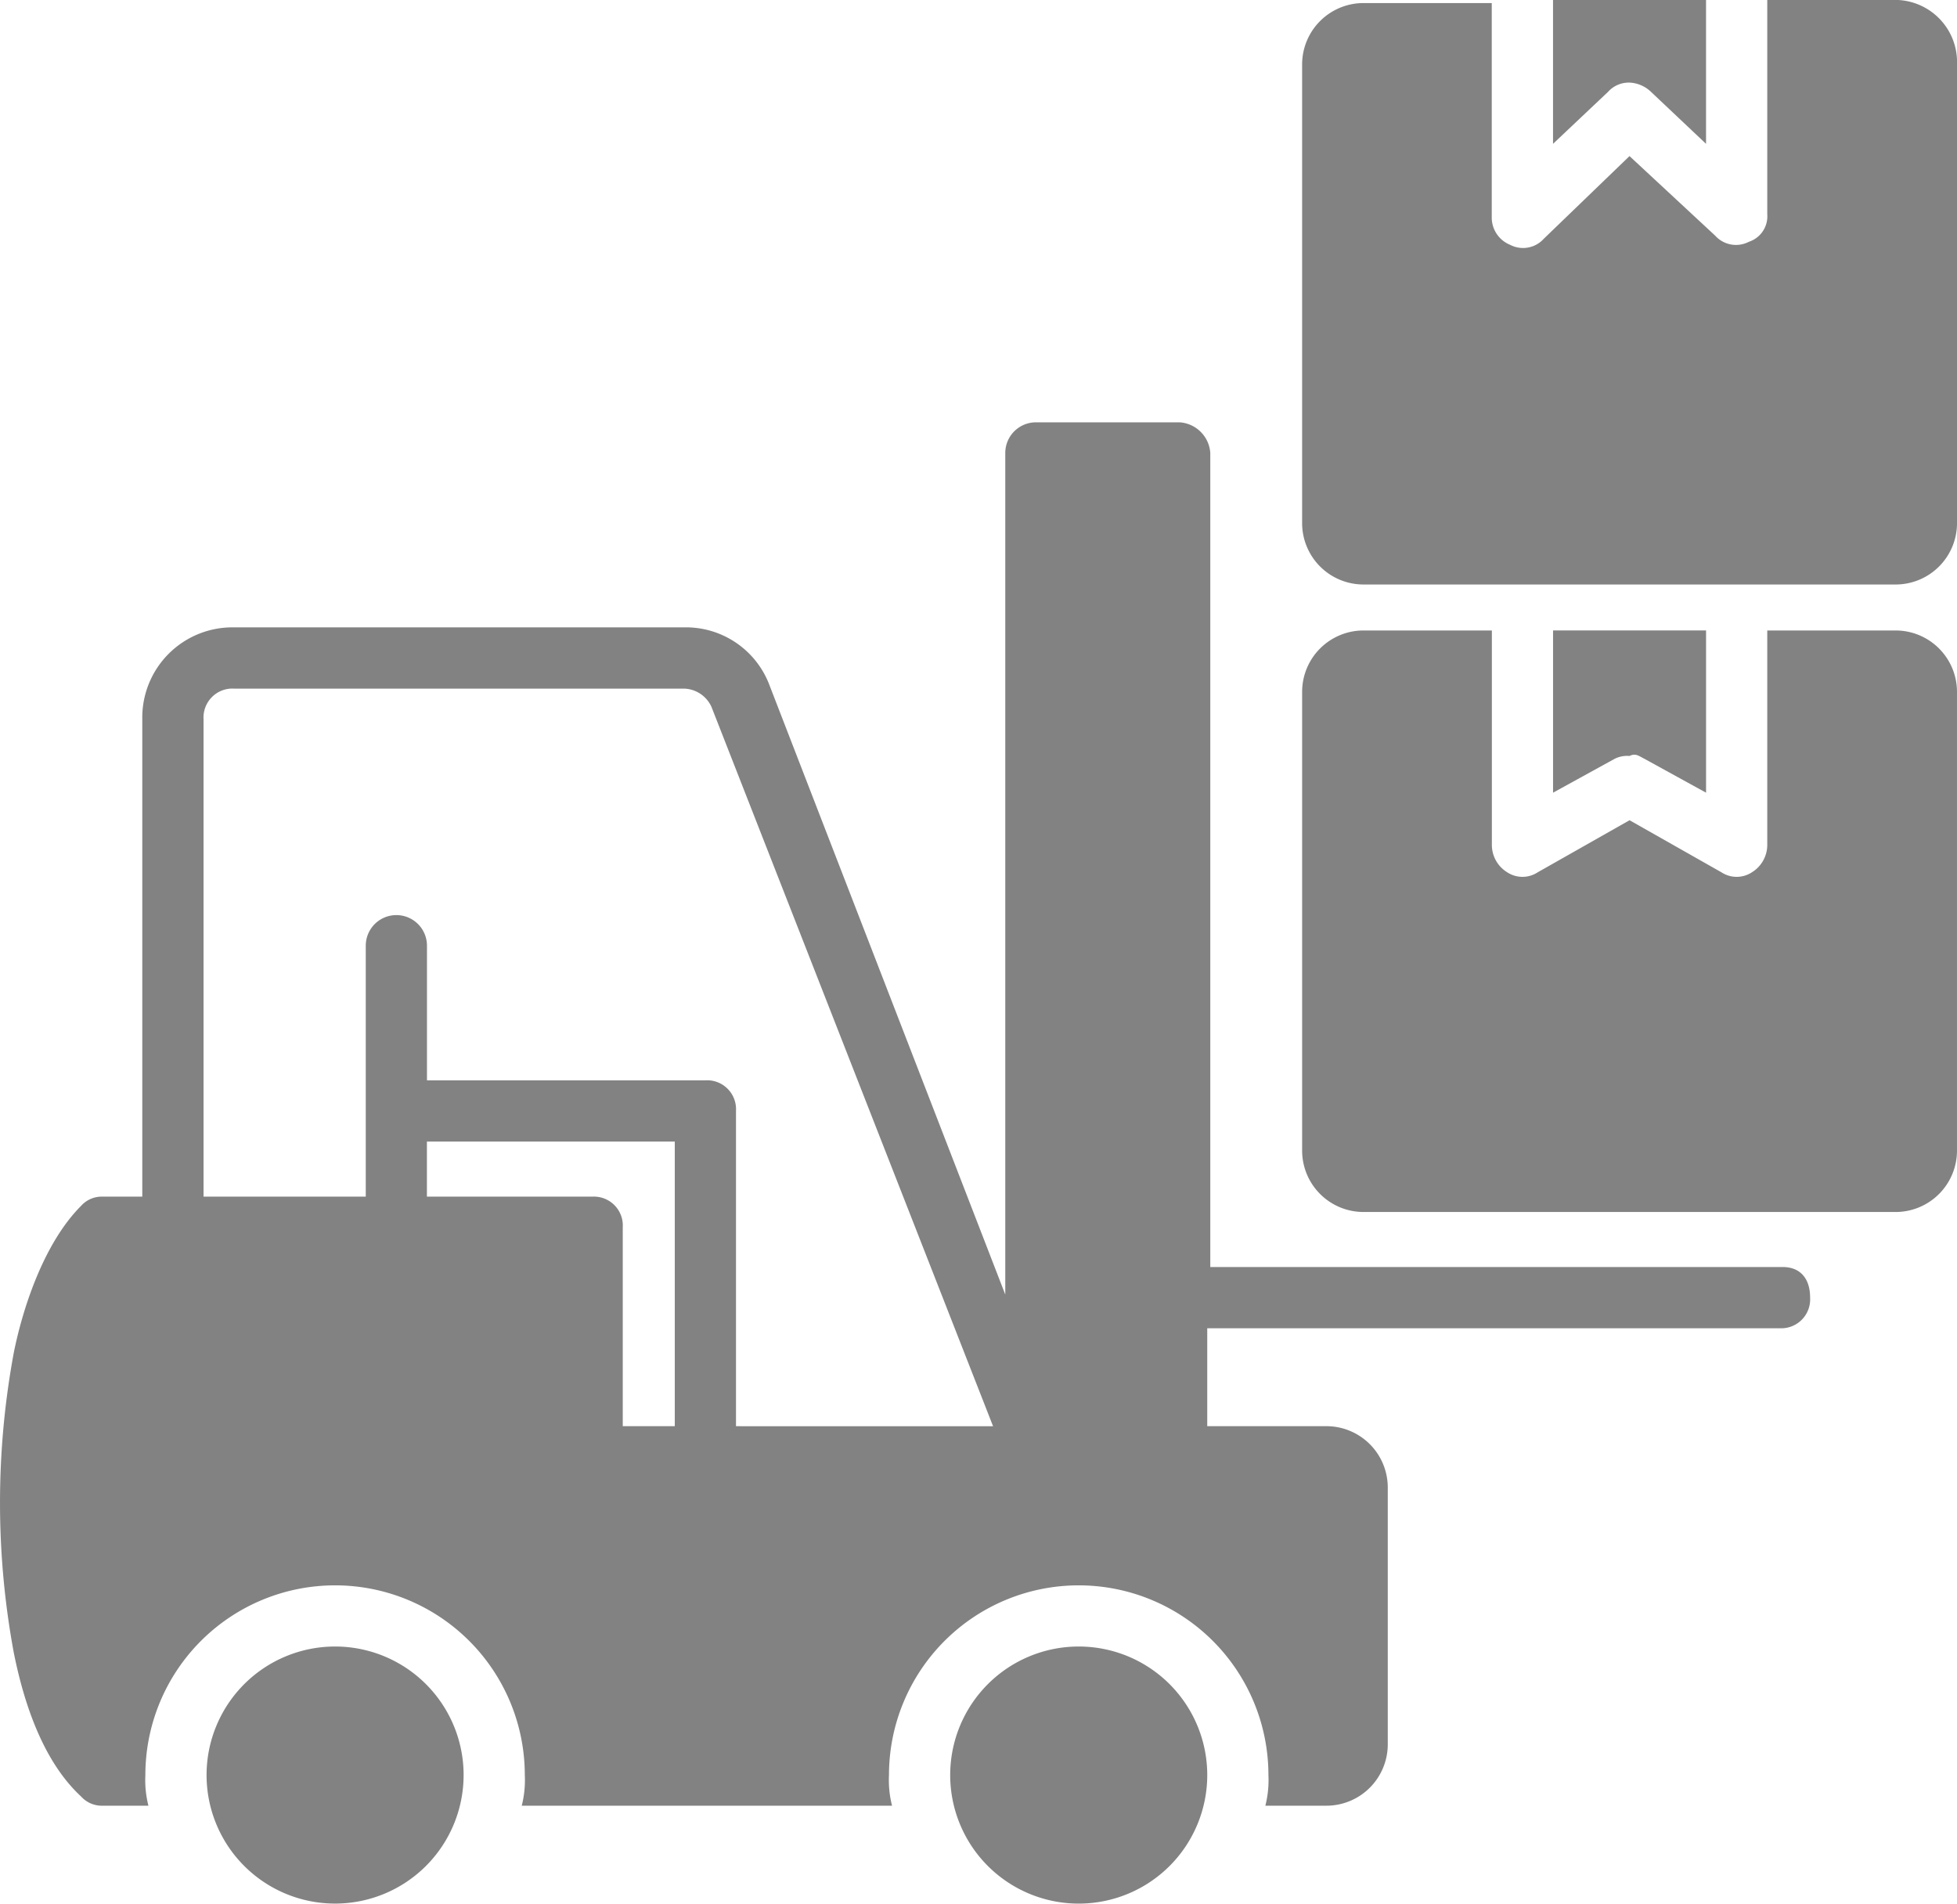 <svg xmlns="http://www.w3.org/2000/svg" width="170.105" height="165.447" viewBox="0 0 170.105 165.447">
  <g id="Group_323" data-name="Group 323" transform="translate(-520.093 -5349)">
    <path id="Path_373" data-name="Path 373" d="M233.847,206.62H184.105V135.865a2.86,2.86,0,0,0-2.66-2.66h-12.5a2.665,2.665,0,0,0-2.66,2.66v73.147L145.8,156.079a7.758,7.758,0,0,0-7.448-5.054h-39.1a7.837,7.837,0,0,0-7.979,7.979V200.5H87.816a2.41,2.41,0,0,0-1.861.8c-3.193,3.193-5.054,8.778-5.852,12.768a71.576,71.576,0,0,0,0,26.067c.8,3.99,2.394,9.309,5.852,12.5a2.416,2.416,0,0,0,1.861.8h3.99a9.056,9.056,0,0,1-.266-2.66,16.491,16.491,0,0,1,32.982,0,9.057,9.057,0,0,1-.266,2.66h32.186a9.057,9.057,0,0,1-.266-2.66,16.491,16.491,0,0,1,32.982,0,9.056,9.056,0,0,1-.266,2.66h5.32a5.336,5.336,0,0,0,5.32-5.32V225.77a5.336,5.336,0,0,0-5.32-5.32H183.84v-8.512h49.742a2.513,2.513,0,0,0,2.66-2.66c0-1.6-.8-2.661-2.394-2.661Zm-96.289,13.832h-4.522v-17.29a2.513,2.513,0,0,0-2.66-2.66H116.013v-4.788h21.545Zm5.32,0v-27.4a2.513,2.513,0,0,0-2.66-2.66h-24.2v-11.7a2.66,2.66,0,1,0-5.32,0V200.5h-14.1V159.008a2.513,2.513,0,0,1,2.66-2.66h39.1a2.7,2.7,0,0,1,2.394,1.6l24.472,62.507Z" transform="translate(441.188 5252.5)" fill="#828282"/>
    <path id="Path_374" data-name="Path 374" d="M364.71,483.775A11.172,11.172,0,1,1,353.538,472.6a11.172,11.172,0,0,1,11.172,11.172" transform="translate(260.319 5019.5)" fill="#828282"/>
    <path id="Path_375" data-name="Path 375" d="M158.522,483.775A11.171,11.171,0,1,1,147.351,472.6a11.171,11.171,0,0,1,11.172,11.172" transform="translate(401.868 5019.5)" fill="#828282"/>
    <path id="Path_376" data-name="Path 376" d="M516.165,23.3a2.869,2.869,0,0,1,1.861.8l4.788,4.522v-12.5h-13.3v12.5L514.3,24.1a2.419,2.419,0,0,1,1.863-.8Z" transform="translate(145.57 5332.879)" fill="#828282"/>
    <path id="Path_377" data-name="Path 377" d="M491.546,16.121H480.374v18.62a2.326,2.326,0,0,1-1.6,2.394,2.429,2.429,0,0,1-2.925-.531L468.4,29.687l-7.448,7.182a2.426,2.426,0,0,1-2.926.531,2.555,2.555,0,0,1-1.6-2.394V16.387H445.263a5.336,5.336,0,0,0-5.32,5.32V61.6a5.336,5.336,0,0,0,5.32,5.32h46.284a5.336,5.336,0,0,0,5.32-5.32v-39.9a5.4,5.4,0,0,0-5.32-5.586Z" transform="translate(193.332 5332.879)" fill="#828282"/>
    <path id="Path_378" data-name="Path 378" d="M517.494,202.085l5.32,2.925v-14.1h-13.3v14.1l5.32-2.925a2.4,2.4,0,0,1,1.33-.266c.534-.267.8,0,1.331.266Z" transform="translate(145.572 5212.883)" fill="#828282"/>
    <path id="Path_379" data-name="Path 379" d="M491.549,190.91H480.377v18.62a2.793,2.793,0,0,1-1.33,2.394,2.418,2.418,0,0,1-2.66,0l-7.979-4.522-7.979,4.522a2.418,2.418,0,0,1-2.66,0,2.792,2.792,0,0,1-1.33-2.394V190.91H445.267a5.336,5.336,0,0,0-5.32,5.32v39.9a5.336,5.336,0,0,0,5.32,5.32h46.281a5.336,5.336,0,0,0,5.32-5.32v-39.9a5.336,5.336,0,0,0-5.32-5.32Z" transform="translate(193.329 5212.885)" fill="#828282"/>
  </g>
</svg>
